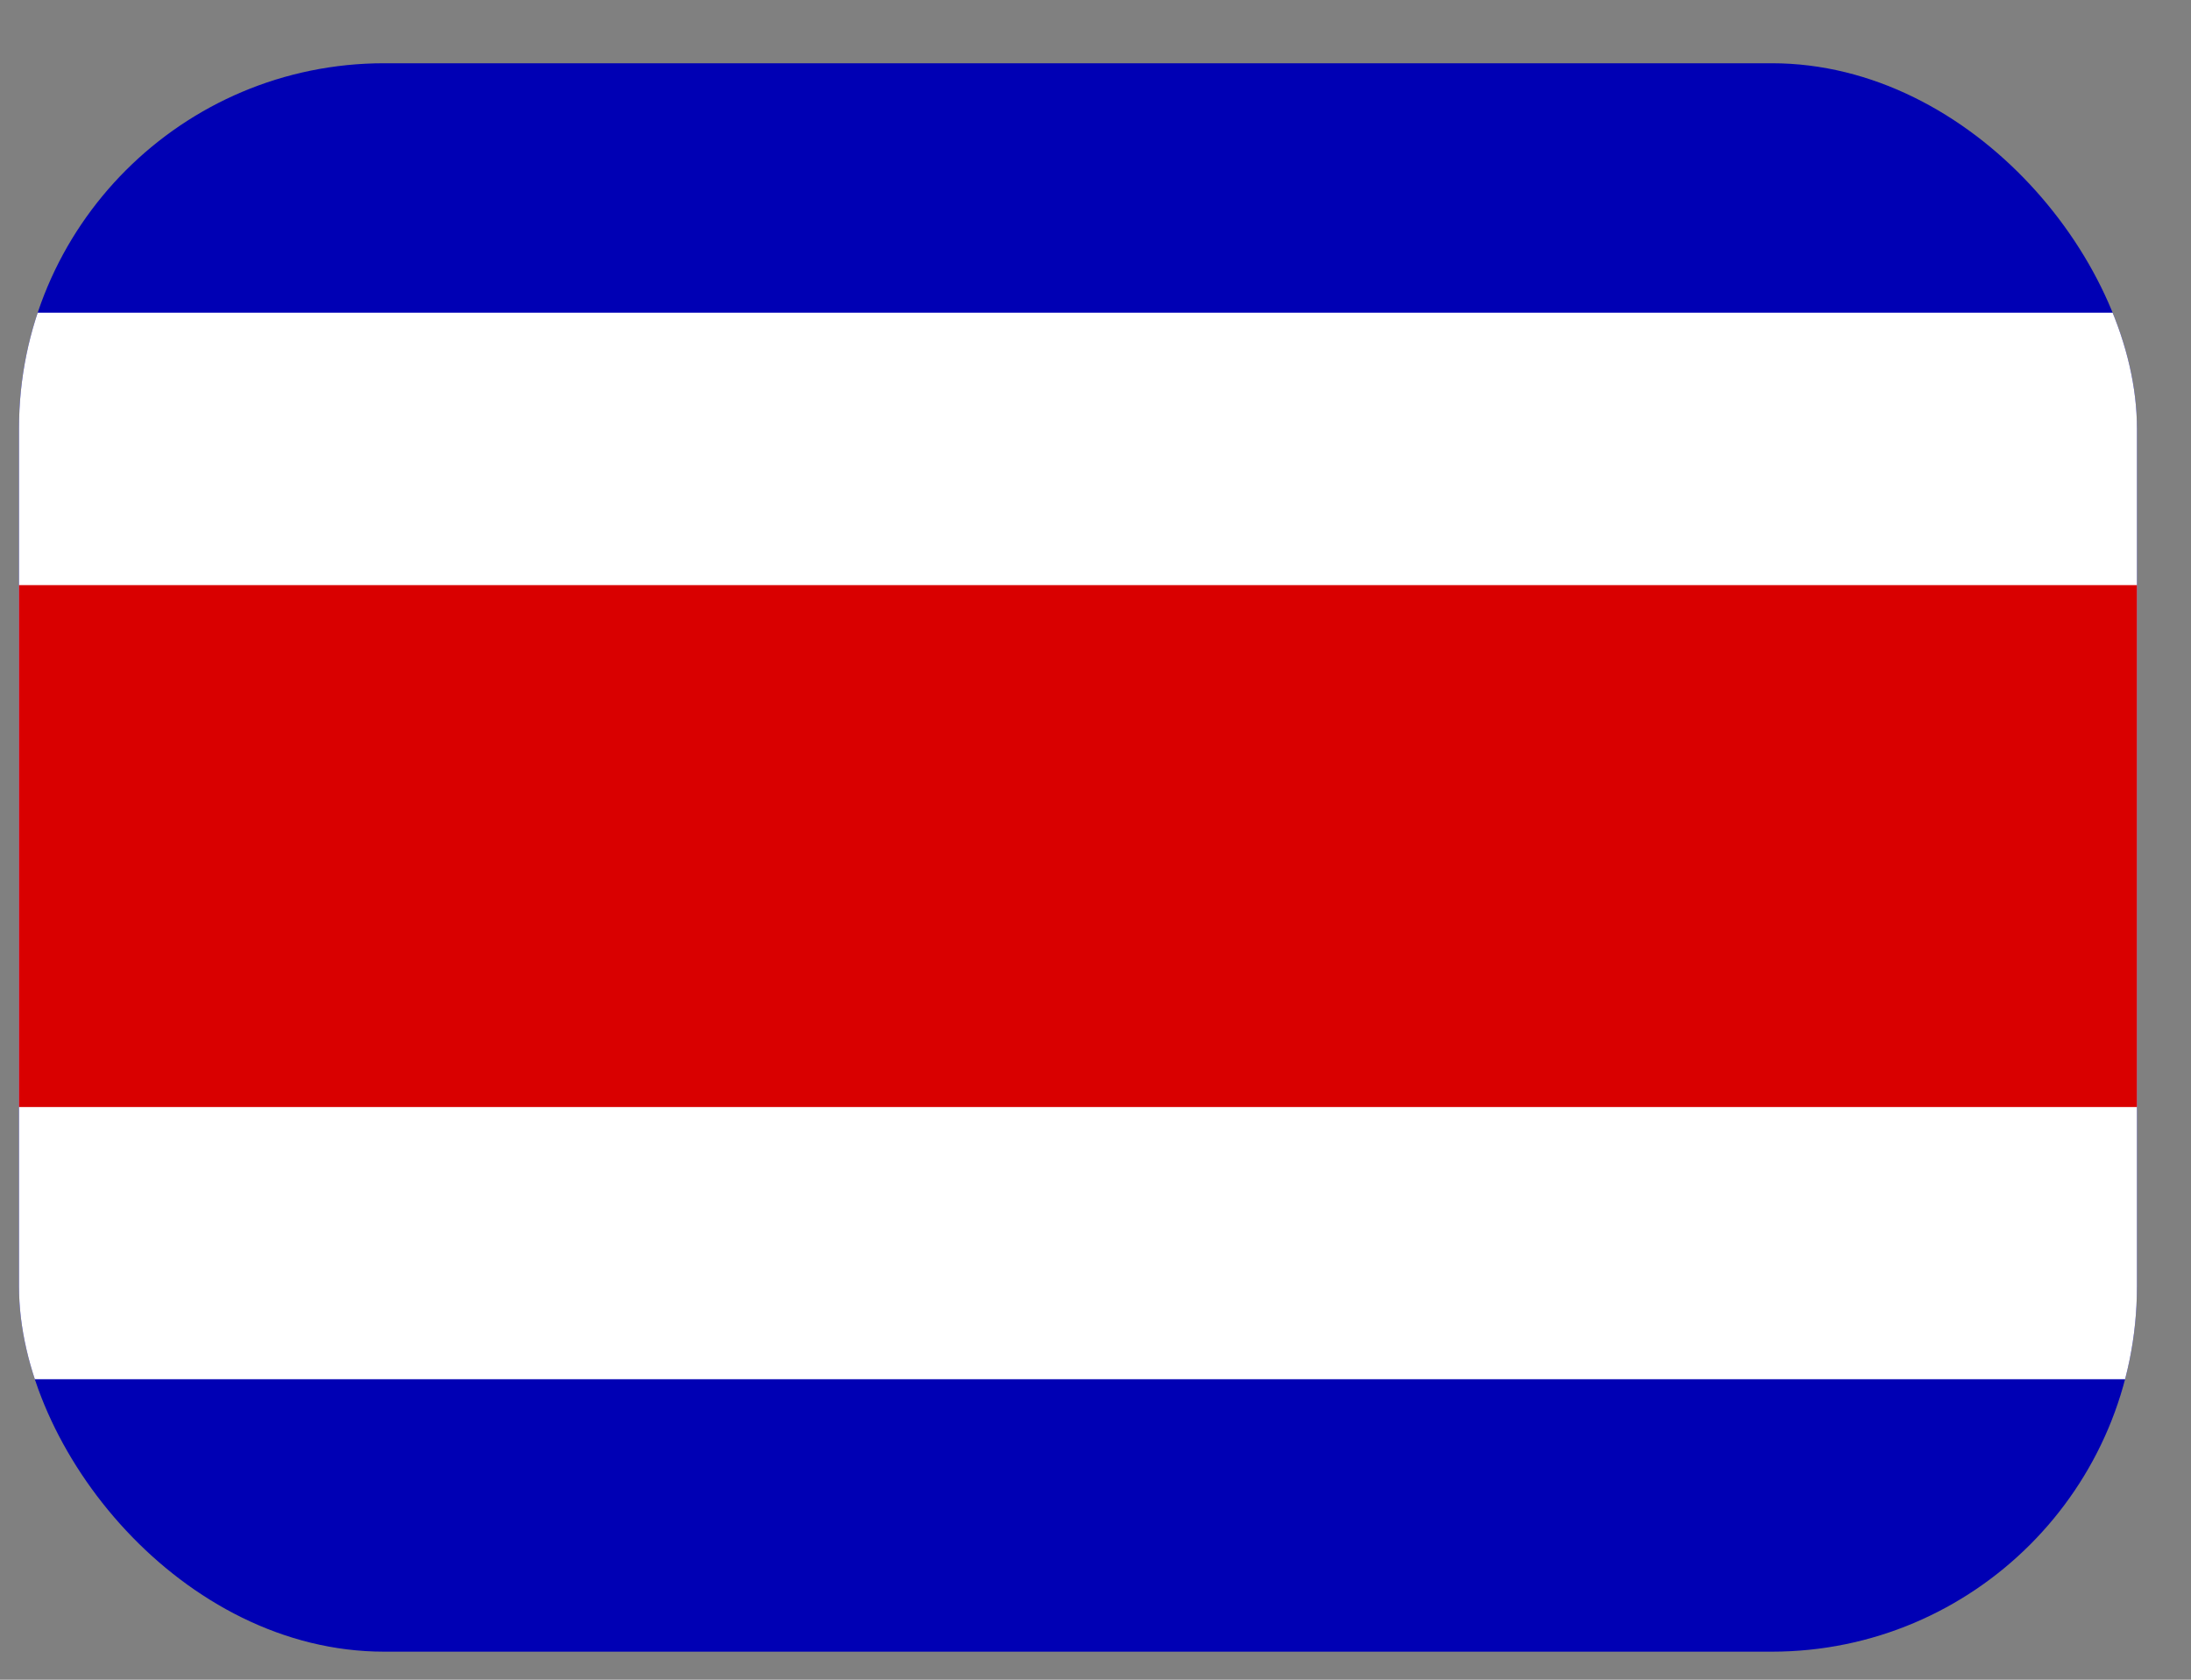 <svg width="30" height="23" viewBox="0 0 30 23" fill="none" xmlns="http://www.w3.org/2000/svg">
<rect x="0" y="0" width="30" height="23" fill="#808080" stroke="none"/>
<g clip-path="url(#clip0_849_4249)">
<path fill-rule="evenodd" clip-rule="evenodd" d="M0.26 0.866H29.26V22.616H0.26V0.866Z" fill="#0000B4"/>
<path fill-rule="evenodd" clip-rule="evenodd" d="M0.26 4.282H29.26V18.886H0.26V4.282Z" fill="white"/>
<path fill-rule="evenodd" clip-rule="evenodd" d="M0.26 8.012H29.26V15.158H0.26V8.012Z" fill="#D90000"/>
</g>
<defs>
<clipPath id="clip0_849_4249">
<rect x="0.26" y="0.866" width="29" height="21.75" rx="5" fill="white"/>
</clipPath>
</defs>
</svg>
